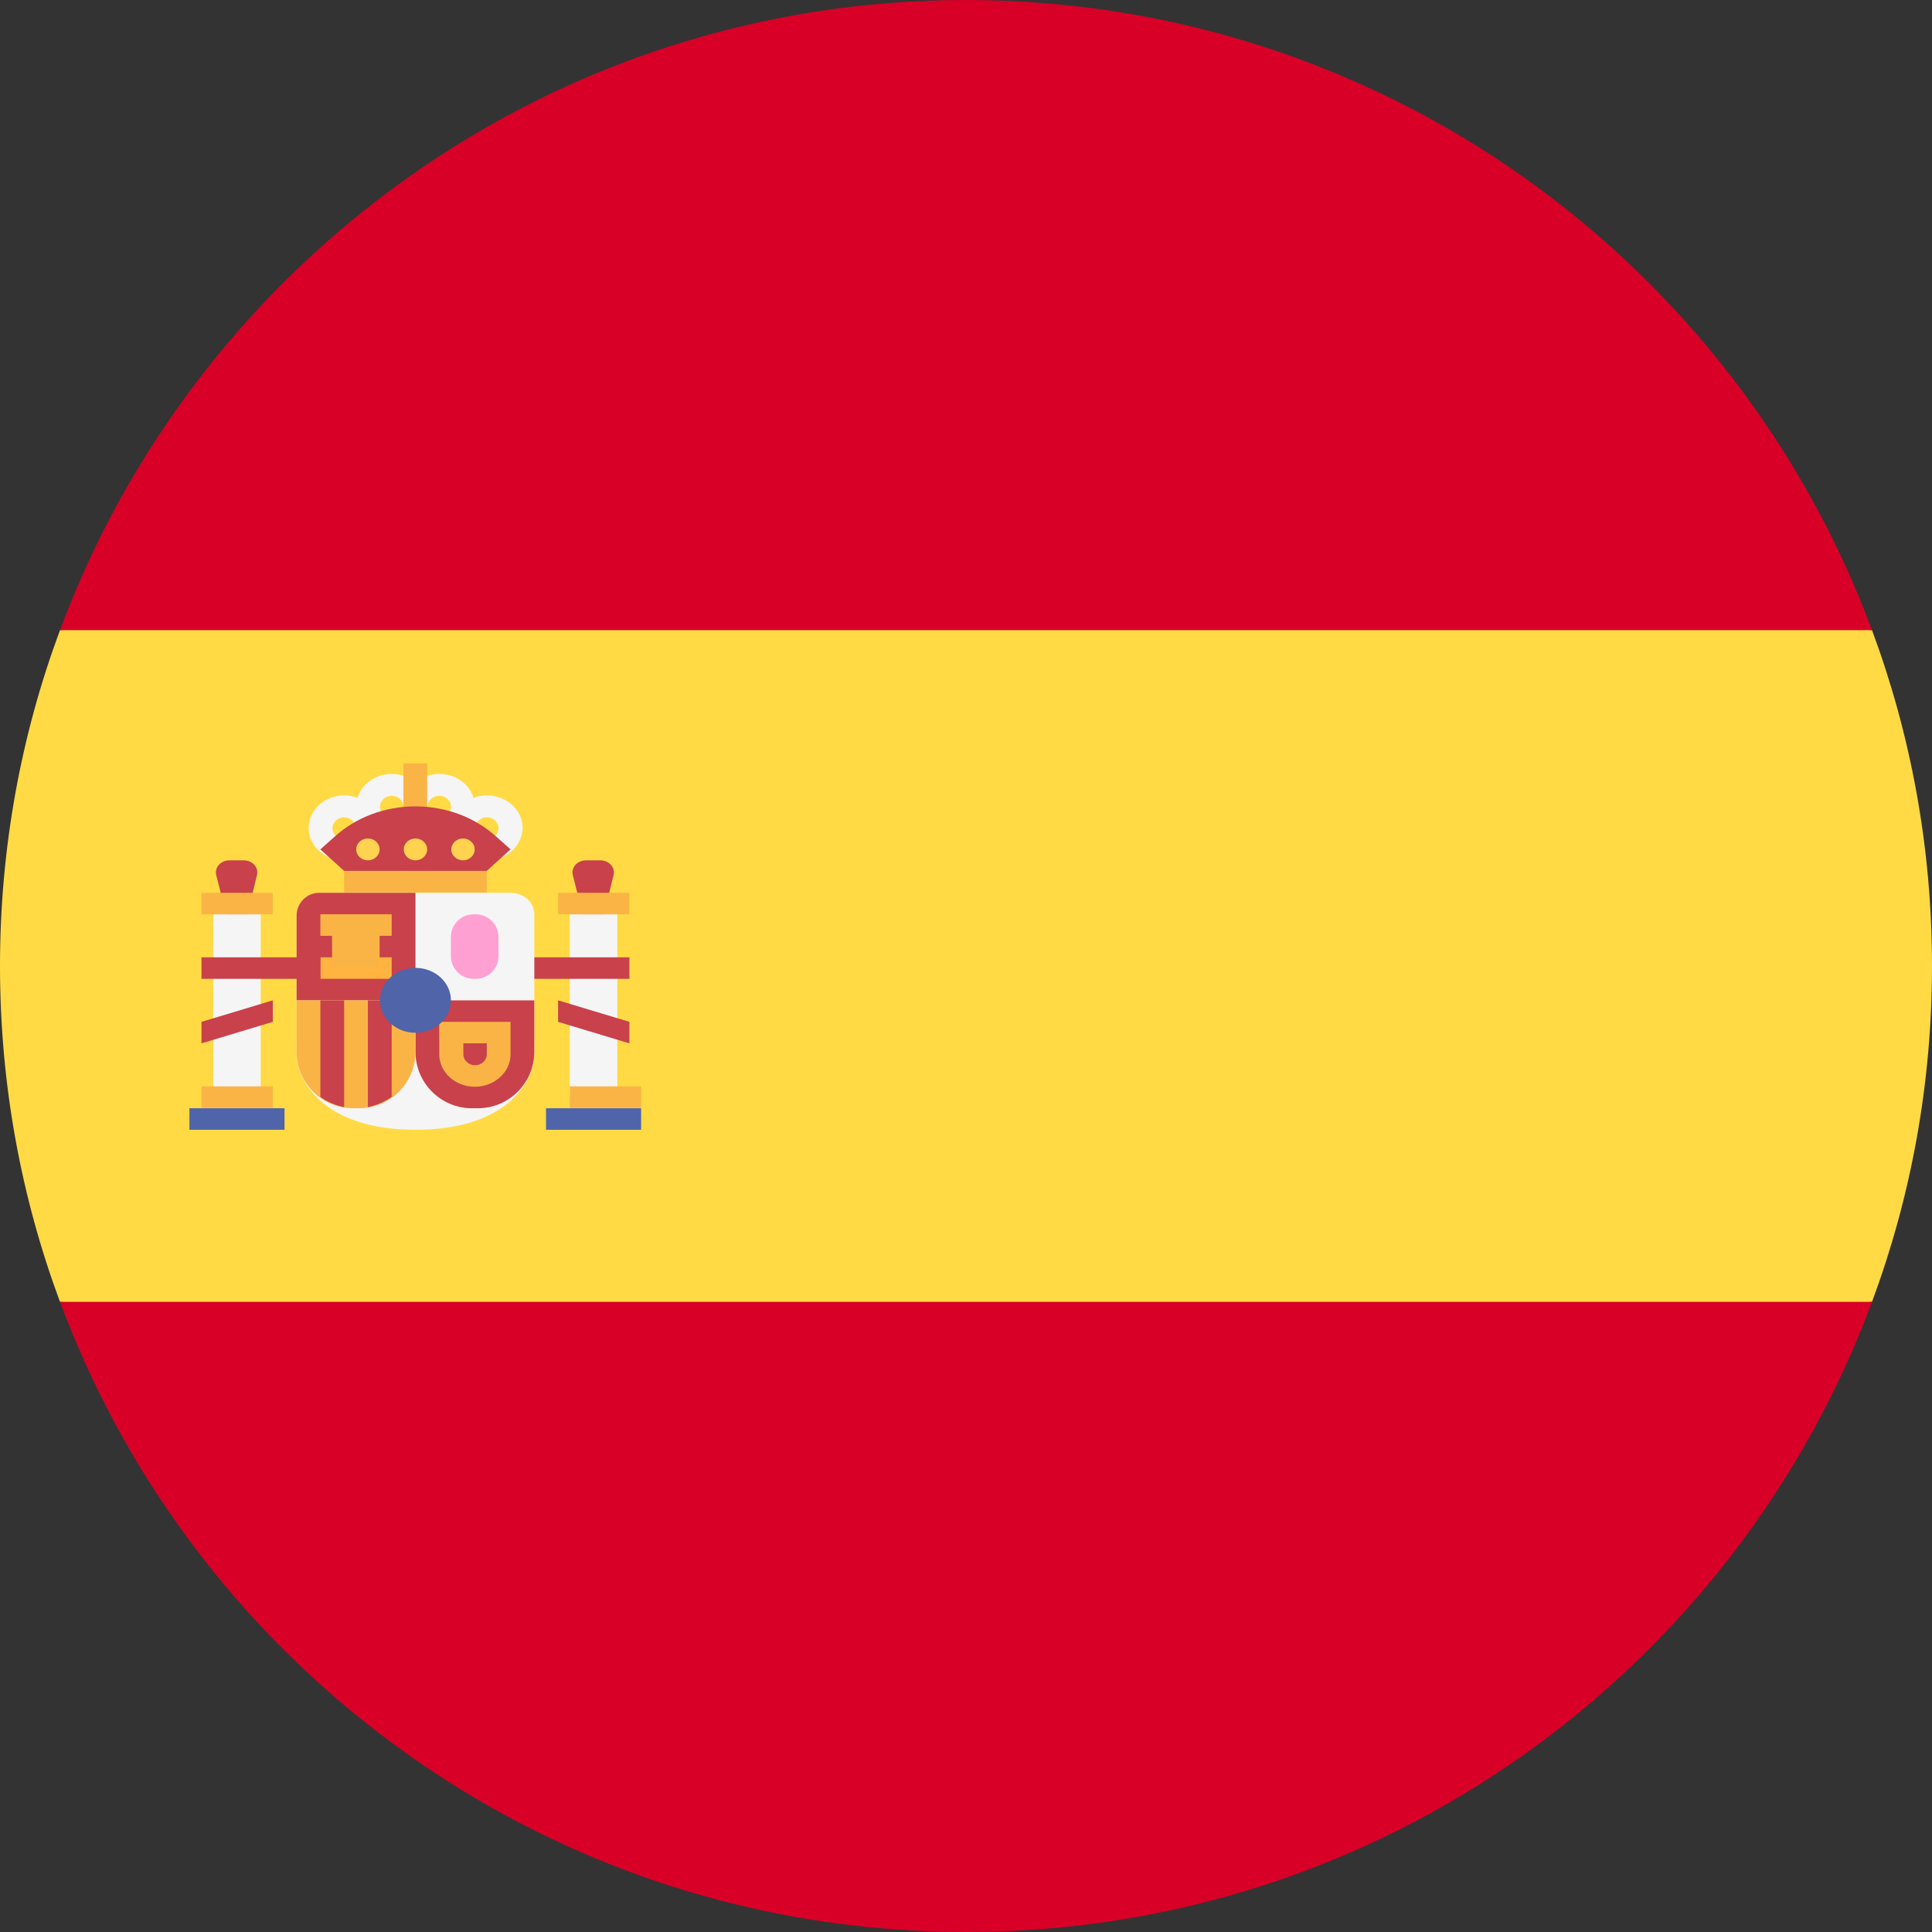<?xml version="1.0" encoding="utf-8"?>
<!-- Generator: Adobe Illustrator 21.0.0, SVG Export Plug-In . SVG Version: 6.00 Build 0)  -->
<svg version="1.1" id="Layer_1" xmlns="http://www.w3.org/2000/svg" xmlns:xlink="http://www.w3.org/1999/xlink" x="0px" y="0px"
	 viewBox="0 0 512 512" style="enable-background:new 0 0 512 512;" xml:space="preserve">
<rect x="0" y="0" width="512" height="512" fill="#333333" stroke="none"/>
<style type="text/css">
	.st0{fill:#FFDA44;}
	.st1{fill:#D80027;}
	.st2{fill:#C8414B;}
	.st3{fill:#F5F5F5;}
	.st4{fill:#FAB446;}
	.st5{fill:#FFB441;}
	.st6{fill:#5064AA;}
	.st7{fill:#FFA0D2;}
	.st8{fill:#FFD250;}
</style>
<path class="st0" d="M0,256c0,31.3,5.6,61.3,15.9,89L256,367.3L496.1,345c10.3-27.7,15.9-57.7,15.9-89s-5.6-61.3-15.9-89L256,144.7
	L15.9,167C5.6,194.7,0,224.7,0,256z"/>
<g>
	<path class="st1" d="M496.1,167C459.9,69.5,366.1,0,256,0S52.1,69.5,15.9,167H496.1z"/>
	<path class="st1" d="M15.9,345c36.2,97.5,130,167,240.1,167s203.9-69.5,240.1-167H15.9z"/>
</g>
<path class="st2" d="M157.3,253.7l5.3-21.8c0.5-2-1.2-3.9-3.5-3.9h-3.8c-2.3,0-4,1.9-3.5,3.9L157.3,253.7z"/>
<rect x="151" y="242.3" class="st3" width="12.6" height="48.5"/>
<rect x="147.9" y="236.6" class="st4" width="18.9" height="5.7"/>
<g>
	<rect x="135.3" y="253.7" class="st2" width="31.5" height="5.7"/>
	<polygon class="st2" points="166.8,276.5 147.9,270.8 147.9,265.1 166.8,270.8 	"/>
	<path class="st2" d="M62.8,253.7l5.3-21.8c0.5-2-1.2-3.9-3.5-3.9h-3.8c-2.3,0-4,1.9-3.5,3.9L62.8,253.7z"/>
</g>
<path class="st3" d="M84.9,236.6c-3.5,0-6.3,2.6-6.3,5.7v37.1c0,6.9,7.1,20,31.5,20s31.5-13,31.5-20v-37.1c0-3.2-2.8-5.7-6.3-5.7
	L84.9,236.6L84.9,236.6z"/>
<g>
	<path class="st2" d="M110.1,265.1H78.6v-22.5c0-3.3,2.7-6,6-6h25.5V265.1z"/>
	<path class="st2" d="M110.1,265.1h31.5v13.6c0,8.3-6.7,15-15,15h-1.5c-8.3,0-15-6.7-15-15L110.1,265.1L110.1,265.1z"/>
</g>
<path class="st4" d="M78.6,265.1h31.5v13.6c0,8.3-6.7,15-15,15h-1.5c-8.3,0-15-6.7-15-15V265.1z"/>
<g>
	<path class="st2" d="M103.8,290.7v-25.6h-6.3v28.3C99.8,292.9,101.9,292,103.8,290.7z"/>
	<path class="st2" d="M91.2,293.4v-28.3h-6.3v25.6C86.7,292,88.8,292.9,91.2,293.4z"/>
</g>
<rect x="84.9" y="253.7" class="st5" width="18.9" height="5.7"/>
<g>
	<rect x="84.9" y="242.3" class="st4" width="18.9" height="5.7"/>
	<rect x="88" y="245.7" class="st4" width="12.6" height="10.3"/>
</g>
<rect x="56.5" y="242.3" class="st3" width="12.6" height="48.5"/>
<g>
	<rect x="53.4" y="287.9" class="st4" width="18.9" height="5.7"/>
	<rect x="53.4" y="236.6" class="st4" width="18.9" height="5.7"/>
</g>
<rect x="50.2" y="293.7" class="st6" width="25.2" height="5.7"/>
<rect x="151" y="287.9" class="st4" width="18.9" height="5.7"/>
<rect x="144.7" y="293.7" class="st6" width="25.2" height="5.7"/>
<rect x="91.2" y="230.8" class="st4" width="37.8" height="5.7"/>
<rect x="106.9" y="213.7" class="st5" width="6.3" height="17.1"/>
<g>
	<path class="st3" d="M103.8,222.3c-5.2,0-9.4-3.8-9.4-8.6c0-4.7,4.2-8.6,9.4-8.6c5.2,0,9.4,3.8,9.4,8.6
		C113.2,218.4,109,222.3,103.8,222.3z M103.8,210.9c-1.7,0-3.1,1.3-3.1,2.9s1.4,2.9,3.1,2.9c1.7,0,3.1-1.3,3.1-2.9
		C106.9,212.1,105.5,210.9,103.8,210.9z"/>
	<path class="st3" d="M116.4,222.3c-5.2,0-9.4-3.8-9.4-8.6c0-4.7,4.2-8.6,9.4-8.6c5.2,0,9.4,3.8,9.4,8.6
		C125.8,218.4,121.6,222.3,116.4,222.3z M116.4,210.9c-1.7,0-3.1,1.3-3.1,2.9s1.4,2.9,3.1,2.9c1.7,0,3.1-1.3,3.1-2.9
		C119.5,212.1,118.1,210.9,116.4,210.9z"/>
	<path class="st3" d="M129,228c-5.2,0-9.4-3.8-9.4-8.6c0-4.7,4.2-8.6,9.4-8.6c5.2,0,9.5,3.8,9.5,8.6C138.4,224.2,134.2,228,129,228z
		 M129,216.6c-1.7,0-3.1,1.3-3.1,2.9c0,1.6,1.4,2.9,3.1,2.9c1.7,0,3.1-1.3,3.1-2.9C132.1,217.9,130.7,216.6,129,216.6z"/>
	<path class="st3" d="M91.2,228c-5.2,0-9.4-3.8-9.4-8.6c0-4.7,4.2-8.6,9.4-8.6s9.4,3.8,9.4,8.6C100.6,224.2,96.4,228,91.2,228z
		 M91.2,216.6c-1.7,0-3.1,1.3-3.1,2.9c0,1.6,1.4,2.9,3.1,2.9c1.7,0,3.1-1.3,3.1-2.9C94.3,217.9,92.9,216.6,91.2,216.6z"/>
</g>
<path class="st4" d="M129,276.5v2.9c0,1.6-1.4,2.9-3.1,2.9c-1.7,0-3.1-1.3-3.1-2.9v-2.9H129 M135.3,270.8h-18.9v8.6
	c0,4.7,4.2,8.6,9.4,8.6c5.2,0,9.5-3.8,9.5-8.6V270.8L135.3,270.8z"/>
<path class="st7" d="M126.1,259.4h-0.6c-3.3,0-6-2.7-6-6v-5.1c0-3.3,2.7-6,6-6h0.6c3.3,0,6,2.7,6,6v5.1
	C132.1,256.7,129.4,259.4,126.1,259.4z"/>
<ellipse class="st6" cx="110.1" cy="265.1" rx="9.4" ry="8.6"/>
<rect x="106.9" y="202.3" class="st4" width="6.3" height="17.1"/>
<path class="st2" d="M91.2,230.8l-6.3-5.7l3.7-3.3c5.7-5.2,13.4-8.1,21.5-8.1l0,0c8.1,0,15.8,2.9,21.5,8.1l3.7,3.3l-6.3,5.7H91.2z"
	/>
<g>
	<ellipse class="st8" cx="110.1" cy="225.1" rx="3.1" ry="2.9"/>
	<ellipse class="st8" cx="97.5" cy="225.1" rx="3.1" ry="2.9"/>
	<ellipse class="st8" cx="122.7" cy="225.1" rx="3.1" ry="2.9"/>
</g>
<g>
	<rect x="53.4" y="253.7" class="st2" width="31.5" height="5.7"/>
	<polygon class="st2" points="53.4,276.5 72.3,270.8 72.3,265.1 53.4,270.8 	"/>
</g>
</svg>
